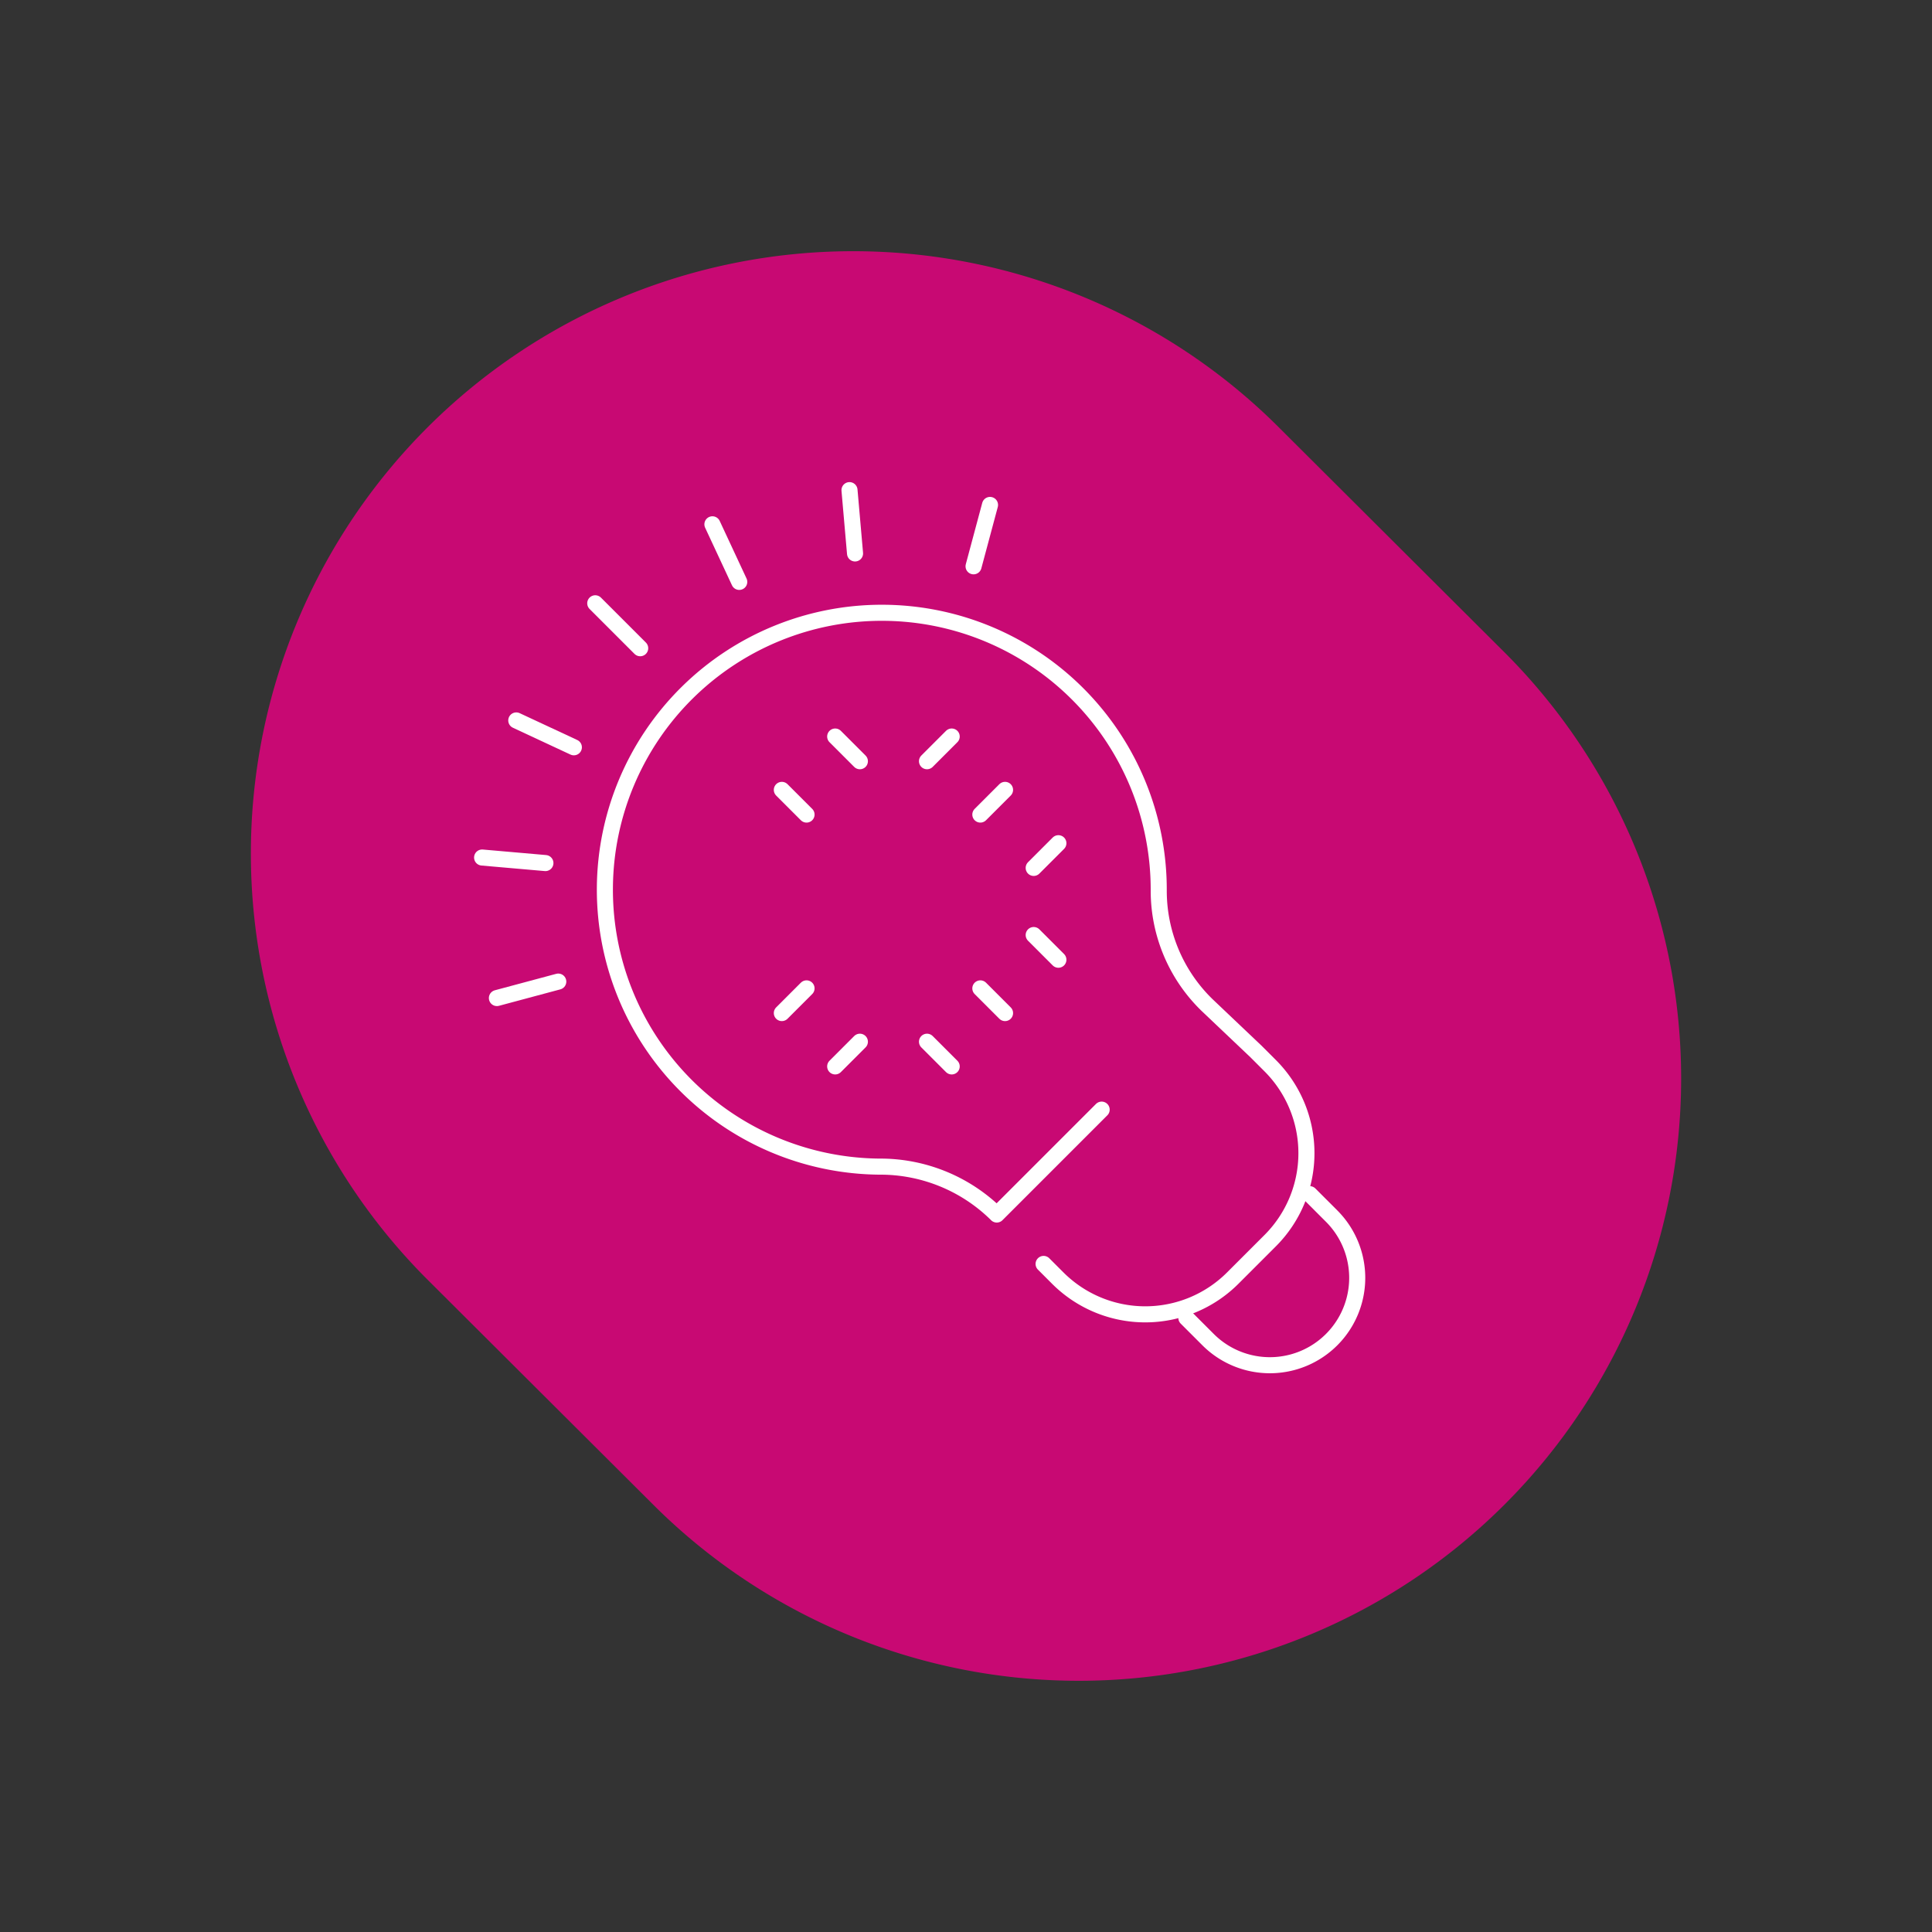 <?xml version="1.0" encoding="UTF-8"?>
<svg xmlns="http://www.w3.org/2000/svg" xmlns:xlink="http://www.w3.org/1999/xlink" width="240.474" height="240.474" viewBox="0 0 240.474 240.474">
  <rect x="0" y="0" width="240.474" height="240.474" fill="#333333" stroke="none"/>
  <defs>
    <clipPath id="clip-path">
      <rect id="Rettangolo_45" data-name="Rettangolo 45" width="90.198" height="133.016" fill="none" stroke="#fff" stroke-width="2"></rect>
    </clipPath>
  </defs>
  <g id="Raggruppa_838" data-name="Raggruppa 838" transform="translate(-1375.999 -2768)">
    <path id="Tracciato_424" data-name="Tracciato 424" d="M178.727,74.847a74.97,74.97,0,0,0-149.939.244l.061,40.146a74.97,74.97,0,0,0,149.939-.244Z" transform="translate(1355.643 2894.421) rotate(-45)" fill="#c80973" style="mix-blend-mode: multiply;isolation: isolate"></path>
    <g id="Raggruppa_439" data-name="Raggruppa 439" transform="translate(1417 2873.779) rotate(-45)">
      <line id="Linea_28" data-name="Linea 28" x2="4.347" transform="translate(60.396 44.796)" fill="none" stroke="#fff" stroke-linecap="round" stroke-linejoin="round" stroke-width="2"></line>
      <line id="Linea_29" data-name="Linea 29" x2="4.347" transform="translate(60.396 54.186)" fill="none" stroke="#fff" stroke-linecap="round" stroke-linejoin="round" stroke-width="2"></line>
      <line id="Linea_30" data-name="Linea 30" x2="4.347" transform="translate(60.396 63.576)" fill="none" stroke="#fff" stroke-linecap="round" stroke-linejoin="round" stroke-width="2"></line>
      <line id="Linea_31" data-name="Linea 31" x2="4.347" transform="translate(25.454 54.186)" fill="none" stroke="#fff" stroke-linecap="round" stroke-linejoin="round" stroke-width="2"></line>
      <line id="Linea_32" data-name="Linea 32" x2="4.347" transform="translate(25.454 63.576)" fill="none" stroke="#fff" stroke-linecap="round" stroke-linejoin="round" stroke-width="2"></line>
      <line id="Linea_33" data-name="Linea 33" y2="4.347" transform="translate(54.488 69.484)" fill="none" stroke="#fff" stroke-linecap="round" stroke-linejoin="round" stroke-width="2"></line>
      <line id="Linea_34" data-name="Linea 34" y2="4.347" transform="translate(45.098 69.484)" fill="none" stroke="#fff" stroke-linecap="round" stroke-linejoin="round" stroke-width="2"></line>
      <line id="Linea_35" data-name="Linea 35" y2="4.347" transform="translate(35.708 69.484)" fill="none" stroke="#fff" stroke-linecap="round" stroke-linejoin="round" stroke-width="2"></line>
      <line id="Linea_36" data-name="Linea 36" y2="4.347" transform="translate(54.488 34.542)" fill="none" stroke="#fff" stroke-linecap="round" stroke-linejoin="round" stroke-width="2"></line>
      <line id="Linea_37" data-name="Linea 37" y2="4.347" transform="translate(45.098 34.542)" fill="none" stroke="#fff" stroke-linecap="round" stroke-linejoin="round" stroke-width="2"></line>
      <g id="Raggruppa_84" data-name="Raggruppa 84" transform="translate(0 0)">
        <g id="Raggruppa_83" data-name="Raggruppa 83" clip-path="url(#clip-path)">
          <path id="Tracciato_134" data-name="Tracciato 134" d="M19.4,87.643v2.494a15.4,15.4,0,0,0,15.4,15.4h6.591a15.4,15.4,0,0,0,15.4-15.4V87.643l-.22-8.468v-.126a19.823,19.823,0,0,1,5.789-14.1,34.469,34.469,0,1,0-48.825-.3,20.584,20.584,0,0,1,6.092,14.4v.123H38.088" transform="translate(7.013 11.661)" fill="none" stroke="#fff" stroke-linecap="round" stroke-linejoin="round" stroke-width="2"></path>
          <path id="Tracciato_135" data-name="Tracciato 135" d="M11.653,39.728V43.55a10.873,10.873,0,0,0,21.747,0V39.693" transform="translate(22.574 76.893)" fill="none" stroke="#fff" stroke-linecap="round" stroke-linejoin="round" stroke-width="2"></path>
          <line id="Linea_38" data-name="Linea 38" y1="7.91" transform="translate(45.098 1.698)" fill="none" stroke="#fff" stroke-linecap="round" stroke-linejoin="round" stroke-width="2"></line>
          <line id="Linea_39" data-name="Linea 39" x1="2.705" y1="7.431" transform="translate(27.836 5.058)" fill="none" stroke="#fff" stroke-linecap="round" stroke-linejoin="round" stroke-width="2"></line>
          <line id="Linea_40" data-name="Linea 40" x1="5.084" y1="6.059" transform="translate(12.763 14.116)" fill="none" stroke="#fff" stroke-linecap="round" stroke-linejoin="round" stroke-width="2"></line>
          <line id="Linea_41" data-name="Linea 41" x1="6.849" y1="3.953" transform="translate(1.698 27.786)" fill="none" stroke="#fff" stroke-linecap="round" stroke-linejoin="round" stroke-width="2"></line>
          <line id="Linea_42" data-name="Linea 42" y1="7.431" x2="2.705" transform="translate(59.655 5.058)" fill="none" stroke="#fff" stroke-linecap="round" stroke-linejoin="round" stroke-width="2"></line>
          <line id="Linea_43" data-name="Linea 43" y1="6.059" x2="5.084" transform="translate(72.349 14.116)" fill="none" stroke="#fff" stroke-linecap="round" stroke-linejoin="round" stroke-width="2"></line>
          <line id="Linea_44" data-name="Linea 44" y1="3.953" x2="6.849" transform="translate(81.649 27.786)" fill="none" stroke="#fff" stroke-linecap="round" stroke-linejoin="round" stroke-width="2"></line>
        </g>
      </g>
    </g>
  </g>
</svg>
